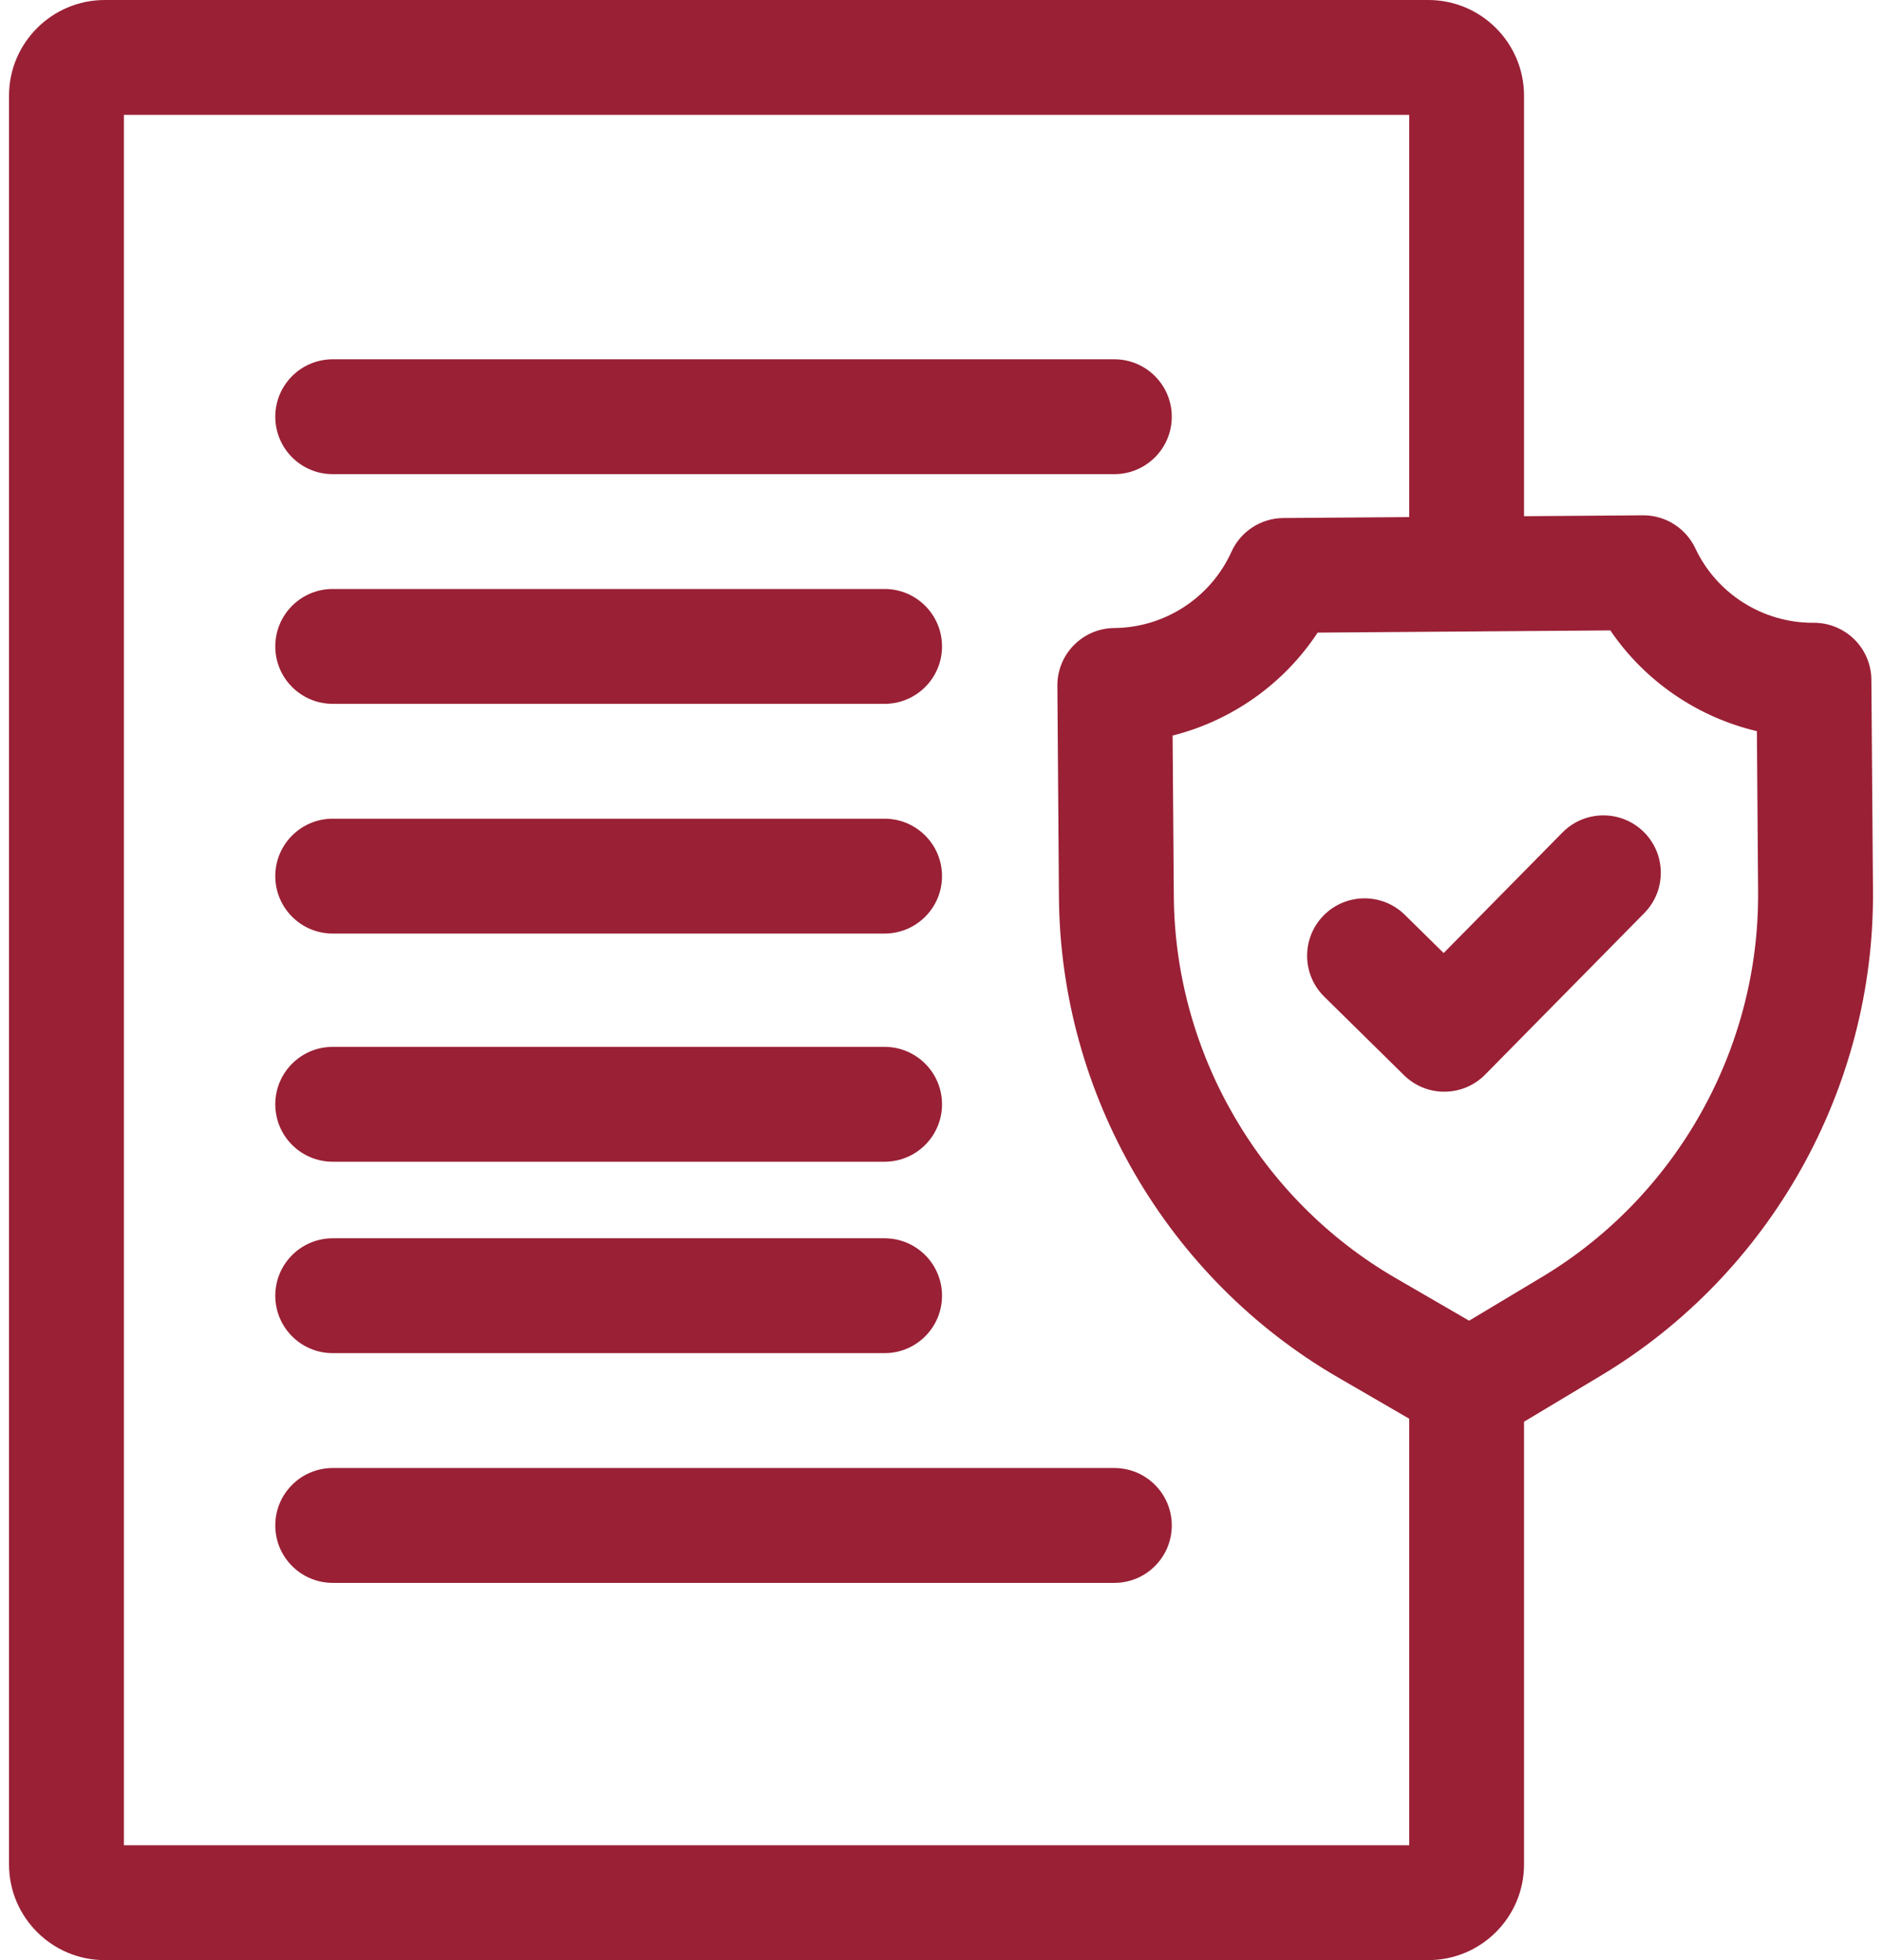 <svg width="48" height="50" viewBox="0 0 48 50" fill="none" xmlns="http://www.w3.org/2000/svg">
<path d="M8.486 23.814H22.561C23.37 23.814 24.026 23.158 24.026 22.349C24.026 21.54 23.37 20.884 22.561 20.884H8.486C7.677 20.884 7.021 21.54 7.021 22.349C7.021 23.158 7.677 23.814 8.486 23.814Z" fill="#9A2035"/>
<path d="M8.486 17.954H22.561C23.37 17.954 24.026 17.298 24.026 16.489C24.026 15.68 23.37 15.024 22.561 15.024H8.486C7.677 15.024 7.021 15.68 7.021 16.489C7.021 17.298 7.677 17.954 8.486 17.954Z" fill="#9A2035"/>
<path d="M8.486 12.095H28.421C29.23 12.095 29.886 11.439 29.886 10.63C29.886 9.821 29.23 9.165 28.421 9.165H8.486C7.677 9.165 7.021 9.821 7.021 10.63C7.021 11.439 7.677 12.095 8.486 12.095Z" fill="#9A2035"/>
<path d="M8.486 29.634H22.561C23.37 29.634 24.026 28.978 24.026 28.169C24.026 27.36 23.37 26.704 22.561 26.704H8.486C7.677 26.704 7.021 27.36 7.021 28.169C7.021 28.978 7.677 29.634 8.486 29.634Z" fill="#9A2035"/>
<path d="M8.486 34.517H22.561C23.37 34.517 24.026 33.861 24.026 33.052C24.026 32.243 23.37 31.587 22.561 31.587H8.486C7.677 31.587 7.021 32.243 7.021 33.052C7.021 33.861 7.677 34.517 8.486 34.517Z" fill="#9A2035"/>
<path d="M28.421 37.447H8.486C7.677 37.447 7.021 38.103 7.021 38.912C7.021 39.721 7.677 40.377 8.486 40.377H28.421C29.23 40.377 29.886 39.721 29.886 38.912C29.886 38.103 29.23 37.447 28.421 37.447Z" fill="#9A2035"/>
<path d="M47.729 17.34C47.727 16.952 47.569 16.58 47.293 16.308C47.018 16.038 46.649 15.886 46.264 15.886C46.253 15.886 46.241 15.886 46.229 15.886C44.954 15.886 43.782 15.143 43.239 13.987C42.997 13.473 42.48 13.145 41.913 13.145C41.91 13.145 41.906 13.145 41.902 13.145L38.87 13.168V2.441C38.87 1.095 37.775 0 36.429 0H2.672C1.326 0 0.23 1.095 0.23 2.441V47.559C0.23 48.905 1.326 50 2.672 50H36.429C37.775 50 38.87 48.905 38.87 47.559V36.266L40.837 35.086C45.151 32.497 47.807 27.764 47.77 22.733L47.729 17.34ZM3.16 47.07V2.93H35.941V13.19L32.732 13.214C32.16 13.218 31.643 13.555 31.408 14.075C30.878 15.247 29.706 16.01 28.422 16.02C27.613 16.026 26.962 16.686 26.968 17.495L27.008 22.888C27.046 27.919 29.773 32.612 34.126 35.136L35.941 36.189V47.07H3.16ZM39.329 32.574L37.47 33.689L35.595 32.602C32.135 30.596 29.968 26.865 29.938 22.866L29.907 18.763C31.416 18.383 32.745 17.446 33.606 16.137L41.071 16.081C41.952 17.377 43.294 18.294 44.809 18.651L44.84 22.755C44.87 26.754 42.758 30.516 39.329 32.574Z" fill="#9A2035"/>
<path d="M39.85 21.236L36.82 24.311L35.831 23.337C35.254 22.769 34.327 22.776 33.759 23.352C33.191 23.928 33.198 24.856 33.775 25.424L35.808 27.426C36.093 27.707 36.464 27.848 36.835 27.848C37.214 27.848 37.592 27.702 37.879 27.411L41.937 23.292C42.505 22.715 42.498 21.788 41.922 21.22C41.345 20.652 40.418 20.66 39.85 21.236Z" fill="#9A2035"/>
</svg>
